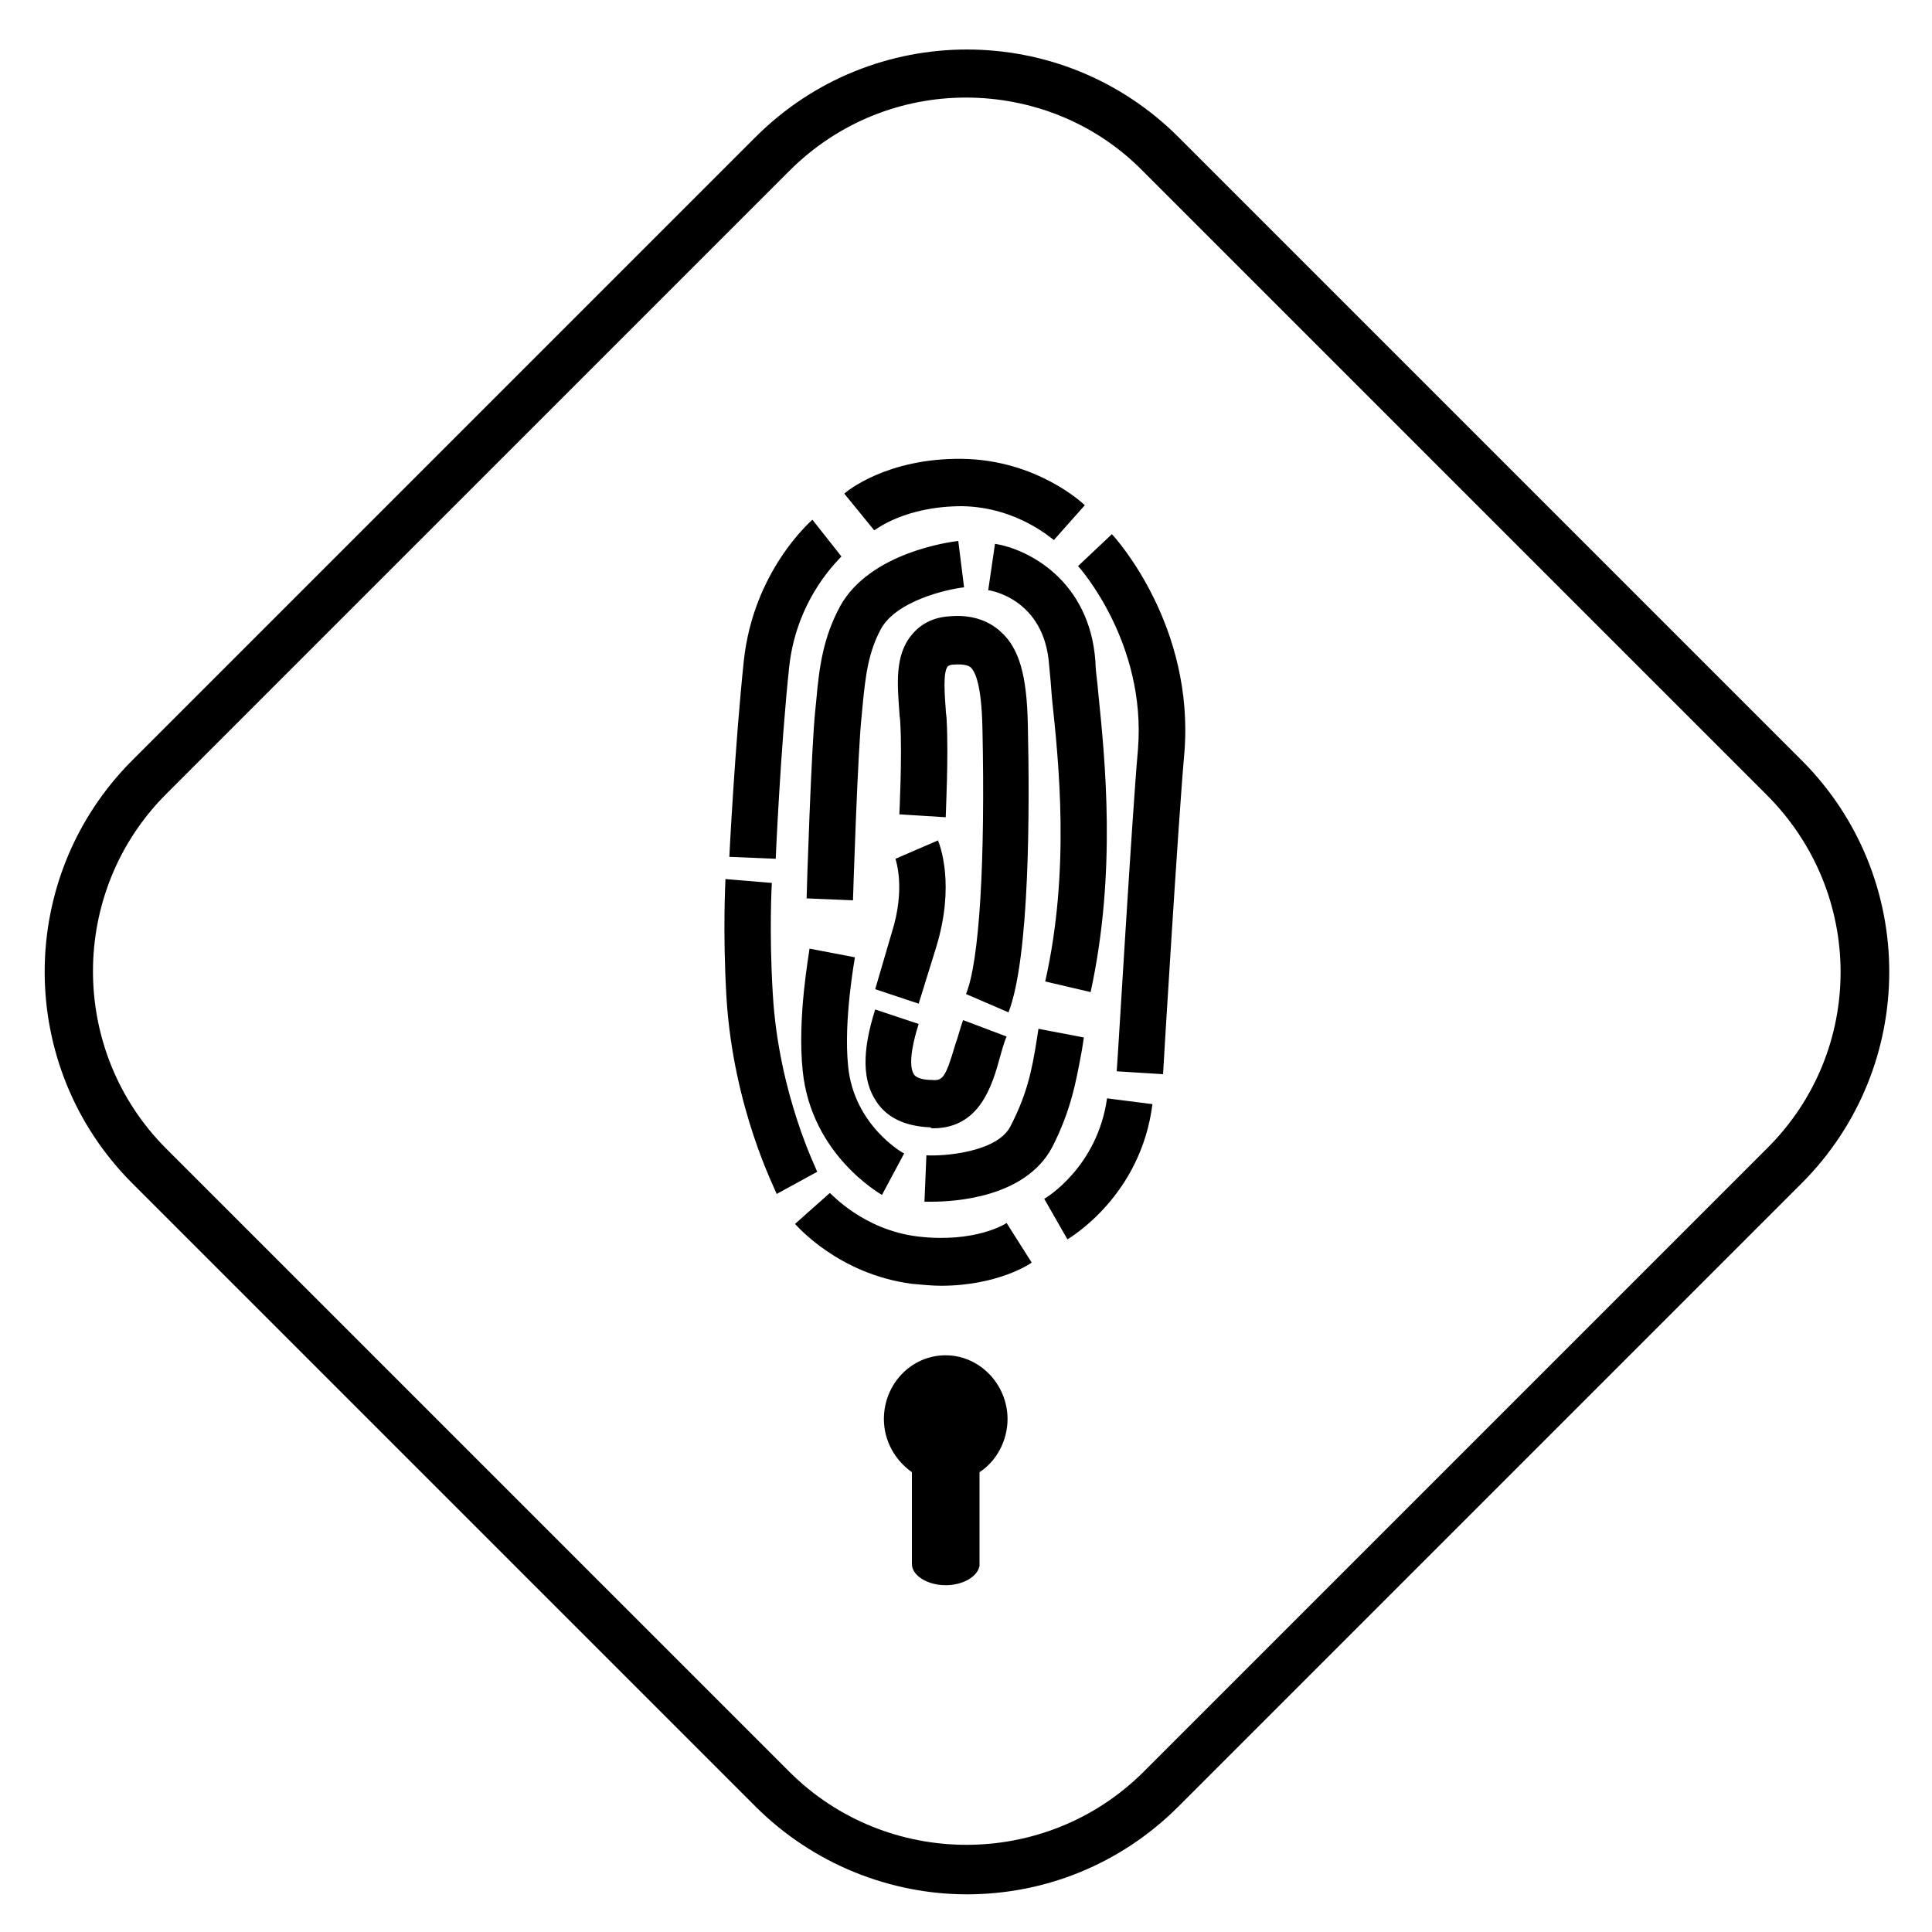 <?xml version="1.0" encoding="utf-8"?>
<!-- Generator: Adobe Illustrator 23.0.3, SVG Export Plug-In . SVG Version: 6.00 Build 0)  -->
<svg version="1.1" id="Layer_1" xmlns="http://www.w3.org/2000/svg" xmlns:xlink="http://www.w3.org/1999/xlink" x="0px" y="0px"
	 viewBox="0 0 200 200" style="enable-background:new 0 0 200 200;" xml:space="preserve">
<style type="text/css">
	.st0{display:none;}
</style>
<path class="st0" d="M99.9,195c-5.3,0-10.6-2-14.6-6l-74.7-74.7c-8.1-8.1-8.1-21.2,0-29.2l74.7-74.7c8.1-8.1,21.2-8.1,29.2,0
	L189.3,85c8.1,8.1,8.1,21.2,0,29.2L114.6,189C110.5,193,105.2,195,99.9,195z M99.9,7.6c-4.4,0-8.9,1.7-12.2,5.1L13,87.4
	c-6.7,6.7-6.7,17.7,0,24.5l74.7,74.7c6.7,6.7,17.7,6.7,24.5,0l74.7-74.7c6.7-6.7,6.7-17.7,0-24.5l-74.7-74.7
	C108.8,9.3,104.4,7.6,99.9,7.6z M42.9,124.3c-0.2,0.4-0.4,0.7-0.7,0.9c-0.3,0.2-0.6,0.4-1,0.6s-0.8,0.2-1.3,0.2
	c-0.7,0-1.4-0.1-2-0.4c-0.7-0.2-1.3-0.6-1.8-1.1l1.2-1.5c0.4,0.3,0.8,0.6,1.3,0.8c0.4,0.2,0.9,0.3,1.4,0.3c0.4,0,0.7-0.1,1-0.2
	c0.2-0.2,0.3-0.4,0.3-0.7v0c0-0.1,0-0.3-0.1-0.4c0-0.1-0.1-0.2-0.3-0.3c-0.1-0.1-0.3-0.2-0.6-0.3s-0.5-0.2-0.9-0.3
	c-0.5-0.1-0.9-0.2-1.2-0.4c-0.4-0.1-0.7-0.3-0.9-0.5c-0.3-0.2-0.5-0.5-0.6-0.8c-0.1-0.3-0.2-0.7-0.2-1.2v0c0-0.4,0.1-0.8,0.2-1.2
	c0.2-0.3,0.4-0.6,0.6-0.9c0.3-0.3,0.6-0.4,1-0.6c0.4-0.1,0.8-0.2,1.3-0.2c0.7,0,1.3,0.1,1.8,0.3c0.6,0.2,1.1,0.5,1.5,0.9l-1,1.6
	c-0.4-0.3-0.8-0.5-1.2-0.7c-0.4-0.2-0.8-0.2-1.2-0.2c-0.4,0-0.7,0.1-0.9,0.2c-0.2,0.2-0.3,0.4-0.3,0.6v0c0,0.2,0,0.3,0.1,0.4
	c0.1,0.1,0.2,0.2,0.3,0.3c0.1,0.1,0.3,0.2,0.6,0.3c0.3,0.1,0.6,0.2,1,0.3c0.5,0.1,0.9,0.3,1.2,0.4c0.4,0.2,0.7,0.3,0.9,0.6
	c0.2,0.2,0.4,0.5,0.6,0.8s0.2,0.6,0.2,1.1v0C43.2,123.5,43.1,123.9,42.9,124.3z M53.2,125.8v-6.1l-2.5,4h-0.1l-2.5-4v6.1h-1.9v-9.4
	h2.1l2.4,4l2.4-4h2.1v9.4L53.2,125.8L53.2,125.8z M65.3,125.8l-0.8-2.1h-3.8l-0.8,2.1h-2l3.8-9.4h1.8l3.8,9.4H65.3z M62.5,118.9
	l-1.2,3h2.4L62.5,118.9z M75.4,125.8l-1.9-3H72v3h-2v-9.4h4.1c1.1,0,1.9,0.3,2.5,0.8c0.6,0.5,0.9,1.3,0.9,2.3v0
	c0,0.8-0.2,1.4-0.5,1.9c-0.4,0.5-0.8,0.8-1.4,1.1l2.2,3.3C77.8,125.8,75.4,125.8,75.4,125.8z M75.5,119.6c0-0.4-0.1-0.8-0.4-1
	c-0.3-0.2-0.7-0.3-1.1-0.3h-2v2.7h2c0.5,0,0.9-0.1,1.1-0.4C75.4,120.4,75.5,120.1,75.5,119.6L75.5,119.6L75.5,119.6z M84.6,118.3
	v7.5h-2v-7.5h-2.7v-1.9h7.4v1.9H84.6z M97.2,118.3v2h4.3v1.9h-4.3v3.6h-2v-9.4h6.8v1.9H97.2z M105,125.8v-9.4h6.8v1.8h-4.8v1.9h4.2
	v1.8h-4.2v2h4.9v1.8H105z M121.5,125.8l-0.8-2.1h-3.8l-0.8,2.1h-2l3.8-9.4h1.8l3.8,9.4H121.5z M118.8,118.9l-1.2,3h2.4L118.8,118.9z
	 M130.3,118.3v7.5h-2v-7.5h-2.7v-1.9h7.4v1.9H130.3z M143.2,123.6c-0.2,0.5-0.4,1-0.8,1.3c-0.3,0.4-0.8,0.6-1.2,0.8
	c-0.5,0.2-1,0.3-1.6,0.3c-1.2,0-2.2-0.3-2.8-1c-0.7-0.7-1-1.7-1-3.1v-5.4h2v5.3c0,0.8,0.2,1.3,0.5,1.7c0.3,0.4,0.8,0.6,1.4,0.6
	c0.6,0,1.1-0.2,1.4-0.6c0.3-0.4,0.5-0.9,0.5-1.7v-5.4h2v5.3C143.5,122.5,143.4,123.1,143.2,123.6z M152.3,125.8l-1.9-3h-1.6v3h-2
	v-9.4h4.1c1.1,0,1.9,0.3,2.5,0.8c0.6,0.5,0.9,1.3,0.9,2.3v0c0,0.8-0.2,1.4-0.5,1.9c-0.4,0.5-0.8,0.8-1.4,1.1l2.2,3.3
	C154.6,125.8,152.3,125.8,152.3,125.8z M152.3,119.6c0-0.4-0.1-0.8-0.4-1c-0.3-0.2-0.7-0.3-1.1-0.3h-2v2.7h2c0.5,0,0.9-0.1,1.1-0.4
	C152.2,120.4,152.3,120.1,152.3,119.6L152.3,119.6L152.3,119.6z M157.4,125.8v-9.4h6.8v1.8h-4.8v1.9h4.2v1.8h-4.2v2h4.9v1.8H157.4z
	 M65.1,141.9v-9.4h6.8v1.8h-4.8v1.9h4.2v1.8h-4.2v2H72v1.8L65.1,141.9L65.1,141.9z M81.3,141.9l-4.3-6v6H75v-9.4h1.8l4.2,5.8v-5.8
	H83v9.4H81.3z M93.1,141.9l-0.8-2.1h-3.8l-0.8,2.1h-2l3.8-9.4h1.8l3.8,9.4H93.1z M90.4,134.9l-1.2,3h2.4L90.4,134.9z M105.2,140.4
	c-0.2,0.3-0.4,0.6-0.7,0.8c-0.3,0.2-0.6,0.4-1.1,0.5c-0.4,0.1-0.9,0.2-1.4,0.2h-4.3v-9.4h4.2c0.9,0,1.6,0.2,2.2,0.7
	c0.5,0.4,0.8,1,0.8,1.8v0c0,0.3,0,0.5-0.1,0.7c-0.1,0.2-0.1,0.4-0.3,0.6c-0.1,0.2-0.2,0.3-0.4,0.4c-0.1,0.1-0.3,0.2-0.5,0.3
	c0.5,0.2,0.9,0.5,1.2,0.8c0.3,0.4,0.4,0.8,0.4,1.5v0C105.5,139.8,105.4,140.1,105.2,140.4z M103,135.3c0-0.3-0.1-0.6-0.3-0.7
	c-0.2-0.2-0.5-0.2-1-0.2h-1.9v2h1.8c0.4,0,0.8-0.1,1-0.2C102.9,135.9,103,135.7,103,135.3L103,135.3L103,135.3z M103.5,139
	c0-0.3-0.1-0.6-0.3-0.7c-0.2-0.2-0.6-0.3-1.1-0.3h-2.3v2.1h2.3c0.4,0,0.8-0.1,1-0.2C103.4,139.7,103.5,139.4,103.5,139L103.5,139
	L103.5,139z M108.4,141.9v-9.4h2v7.5h4.5v1.9H108.4z M117.6,141.9v-9.4h6.8v1.8h-4.8v1.9h4.2v1.8h-4.2v2h4.9v1.8L117.6,141.9
	L117.6,141.9z M135.4,139.1c-0.2,0.6-0.6,1.1-1,1.5c-0.4,0.4-0.9,0.7-1.5,1c-0.6,0.2-1.2,0.4-1.9,0.4h-3.5v-9.4h3.5
	c0.7,0,1.3,0.1,1.9,0.4c0.6,0.2,1.1,0.6,1.5,1c0.4,0.4,0.8,0.9,1,1.5c0.2,0.6,0.3,1.2,0.3,1.8v0
	C135.7,137.9,135.6,138.5,135.4,139.1z M133.7,137.2c0-0.4-0.1-0.8-0.2-1.1c-0.1-0.3-0.3-0.6-0.6-0.9c-0.2-0.3-0.5-0.4-0.9-0.6
	s-0.7-0.2-1.1-0.2h-1.5v5.7h1.5c0.4,0,0.8-0.1,1.1-0.2c0.3-0.1,0.6-0.3,0.9-0.6c0.2-0.2,0.4-0.5,0.6-0.9
	C133.6,138,133.7,137.7,133.7,137.2L133.7,137.2z M103.5,82.5c-5.1,5.5-12.4,7.7-19.3,6.8c1,1.8,2.2,3.4,3.7,4.8
	c7.7,7.2,19.8,6.8,27-0.9c7.2-7.7,6.8-19.8-0.9-27c-1.5-1.4-3.3-2.6-5.1-3.4C110.4,69.6,108.6,77,103.5,82.5 M116.4,63.8
	c5.5,5.1,7.7,12.4,6.8,19.3c1.8-1,3.4-2.2,4.8-3.7c7.2-7.7,6.8-19.8-0.9-27c-7.7-7.2-19.8-6.8-27,0.9c-1.4,1.5-2.6,3.3-3.4,5.1
	C103.5,56.9,110.9,58.7,116.4,63.8 M97.7,50.9c5.1-5.5,12.4-7.8,19.3-6.8c-0.9-1.8-2.2-3.4-3.7-4.8c-7.7-7.2-19.8-6.8-27,0.9
	c-7.2,7.7-6.8,19.8,0.9,27c1.5,1.4,3.2,2.6,5.1,3.4C90.8,63.7,92.6,56.3,97.7,50.9 M84.8,69.5C79.3,64.4,77,57.2,78,50.2
	c-1.8,0.9-3.4,2.2-4.8,3.7C66,61.7,66.3,73.8,74,81c7.7,7.2,19.8,6.8,27-0.9c1.4-1.5,2.6-3.2,3.4-5.1C97.7,76.5,90.3,74.7,84.8,69.5
	"/>
<path class="st0" d="M100.6,195.6c-7.9,0-15.8-3-21.9-9l-64.4-64.4c-5.8-5.8-9.1-13.6-9.1-21.9c0-8.3,3.2-16,9.1-21.9L78.8,14
	c12.1-12.1,31.7-12.1,43.7,0l64.4,64.4c5.8,5.8,9.1,13.6,9.1,21.9c0,8.3-3.2,16-9.1,21.9l-64.4,64.4
	C116.5,192.6,108.6,195.6,100.6,195.6z M100.6,10c-6.6,0-13.3,2.5-18.3,7.6L17.9,82c-4.9,4.9-7.6,11.4-7.6,18.3
	c0,6.9,2.7,13.4,7.6,18.3l64.4,64.4c10.1,10.1,26.5,10.1,36.6,0l64.4-64.4c4.9-4.9,7.6-11.4,7.6-18.3c0-6.9-2.7-13.4-7.6-18.3
	L119,17.5C113.9,12.5,107.3,10,100.6,10z M132.6,74.1h-16v16h4.2v7.3l-16.2,10.4V65.1h7.7l-11.2-21.8L91,65.1h6.5v54.2L83,109.4
	v-7.1c3.8-1.4,6.5-5.1,6.5-9.4c0-5.5-4.5-10-10-10s-10,4.5-10,10c0,4.3,2.7,7.9,6.5,9.4v10.8l21.6,14.7v7.3
	c-3.8,1.4-6.5,5.1-6.5,9.4c0,5.5,4.5,10,10,10s10-4.5,10-10c0-4.3-2.7-7.9-6.5-9.4v-18.9l23.2-14.9V90.1h4.8V74.1z"/>
<path d="M186.5,78.7L122,14.2c-12.1-12.1-31.7-12.1-43.8,0L13.7,78.7c-12.1,12.1-12.1,31.7,0,43.8l64.5,64.5c6,6,14,9.1,21.9,9.1
	c7.9,0,15.8-3,21.9-9.1l64.5-64.5C198.6,110.4,198.6,90.8,186.5,78.7z M182.9,118.9l-64.5,64.5c-10.1,10.1-26.6,10.1-36.7,0
	l-64.5-64.5c-10.1-10.1-10.1-26.6,0-36.7l64.5-64.5c5.1-5.1,11.7-7.6,18.3-7.6c6.6,0,13.3,2.5,18.3,7.6l64.5,64.5
	C193.1,92.4,193.1,108.8,182.9,118.9z M104.3,146.9c0-3.6-2.9-6.6-6.4-6.6c-3.6,0-6.4,3-6.4,6.6c0,2.3,1.2,4.3,2.9,5.5
	c0,2.8,0,9.3,0,9.5c0,1.2,1.6,2.2,3.5,2.2c1.8,0,3.3-0.9,3.5-2h0v0c0-0.1,0-0.1,0-0.2c0,0,0-6.7,0-9.5
	C103.1,151.3,104.3,149.2,104.3,146.9z M115.1,55.3l-3.5,3.3c0.1,0.1,7.1,7.9,6.2,19c-0.6,6.6-2.1,32.3-2.2,33.3l4.8,0.3
	c0-0.3,1.6-26.6,2.2-33.2C123.7,64.8,115.5,55.7,115.1,55.3z M99.6,52.4c5.8,0.1,9.4,3.5,9.5,3.5l1.6-1.8l1.6-1.8
	c-0.2-0.2-5-4.7-12.7-4.8c-7.8-0.1-12,3.4-12.2,3.6l3.1,3.8C90.7,54.8,93.7,52.4,99.6,52.4z M81.7,69c0.8-7.3,5.4-11.3,5.4-11.4
	l-1.5-1.9l-1.5-1.9c-0.2,0.2-6.1,5.3-7.1,14.6c-0.9,8.5-1.5,20.2-1.5,20.3l4.8,0.2C80.3,88.9,80.8,77.4,81.7,69z M99.5,58.4L99.2,56
	c-0.9,0.1-9.1,1.2-12.2,6.7c-1.8,3.3-2.2,6.4-2.5,9.8l-0.1,1C84,77.1,83.5,92.4,83.5,93l4.8,0.2c0-0.2,0.5-15.7,0.9-19.1l0.1-1.1
	c0.3-3.1,0.6-5.5,1.9-7.9c1.6-2.9,6.8-4.1,8.6-4.3L99.5,58.4z M106.4,75c-0.1-5.1-0.9-7.9-2.8-9.6c-1.3-1.2-3.1-1.8-5.3-1.6
	c-1.7,0.1-3,0.8-3.9,1.9c-1.8,2.1-1.5,5.2-1.3,8c0,0.4,0.1,0.8,0.1,1.2c0.2,3.4-0.1,9.4-0.1,9.4l4.8,0.3c0-0.3,0.3-6.3,0.1-10
	c0-0.4-0.1-0.8-0.1-1.2c-0.1-1.4-0.3-3.8,0.2-4.4c0.1-0.1,0.3-0.2,0.6-0.2c1.3-0.1,1.7,0.2,1.8,0.3c0.5,0.5,1.1,1.9,1.2,6.2
	c0.3,13.8-0.3,24.2-1.7,27.6l4.4,1.9C106.6,99.1,106.6,83.7,106.4,75z M112.9,102.7c2.7-12.4,1.5-24,0.8-30.9
	c-0.1-1.3-0.3-2.4-0.3-3.3c-0.6-8.5-7.1-11.7-10.4-12.2l-0.7,4.8c0.2,0,5.8,0.9,6.3,7.7c0.1,1,0.2,2.1,0.3,3.5
	c0.7,6.6,1.9,17.8-0.7,29.3L112.9,102.7z M90.6,102.4l4.5,1.5l1.8-5.8c2-6.5,0.4-10.6,0.2-11.1l-4.4,1.9c0,0.1,1.1,3-0.4,7.7
	L90.6,102.4z M80,102.9c-0.4-6.5-0.1-11.5-0.1-11.5L75.1,91c0,0.2-0.3,5.3,0.1,12.2c0.7,11.6,5.1,20,5.2,20.4l4.2-2.3
	C84.6,121.2,80.6,113.3,80,102.9z M95,128c-5.7-0.7-9-4.5-9.1-4.5l-3.6,3.2c0.2,0.2,4.5,5.2,12.1,6.2c1.1,0.1,2.1,0.2,3,0.2
	c5.9,0,9.3-2.3,9.4-2.4l-2.6-4.1C104.1,126.7,100.9,128.7,95,128z M108.1,124.1l1.2,2.1l1.2,2.1c0.3-0.2,7.6-4.5,8.8-14l-4.7-0.6
	C113.6,120.8,108.3,124,108.1,124.1z M112,108.7l0.2-1.3l-4.7-0.9l-0.2,1.3c-0.5,3.1-1,5.5-2.7,8.8c-1.4,2.7-6.9,3.1-8.7,3l-0.1,2.4
	l-0.1,2.4c0.1,0,0.4,0,0.7,0c2.4,0,9.7-0.4,12.5-5.6C110.9,114.9,111.4,111.9,112,108.7z M96.6,116.8c4.8,0,6.1-4.4,6.9-7.3
	c0.2-0.7,0.4-1.5,0.7-2.2l-4.5-1.7c-0.3,0.8-0.5,1.7-0.8,2.5c-1,3.4-1.3,3.8-2.4,3.7c-0.6,0-1.6-0.1-1.9-0.6
	c-0.2-0.3-0.7-1.4,0.5-5.2l-4.5-1.5c-1.4,4.4-1.3,7.4,0.1,9.5c1.1,1.7,3,2.6,5.6,2.7C96.4,116.8,96.5,116.8,96.6,116.8z M83.1,110.9
	c0.9,8.6,7.9,12.6,8.2,12.8l2.3-4.3c-0.1,0-5.2-2.9-5.8-9c-0.5-4.8,0.7-11.2,0.7-11.3l-4.7-0.9C83.8,98.5,82.5,105.3,83.1,110.9z"/>
</svg>
